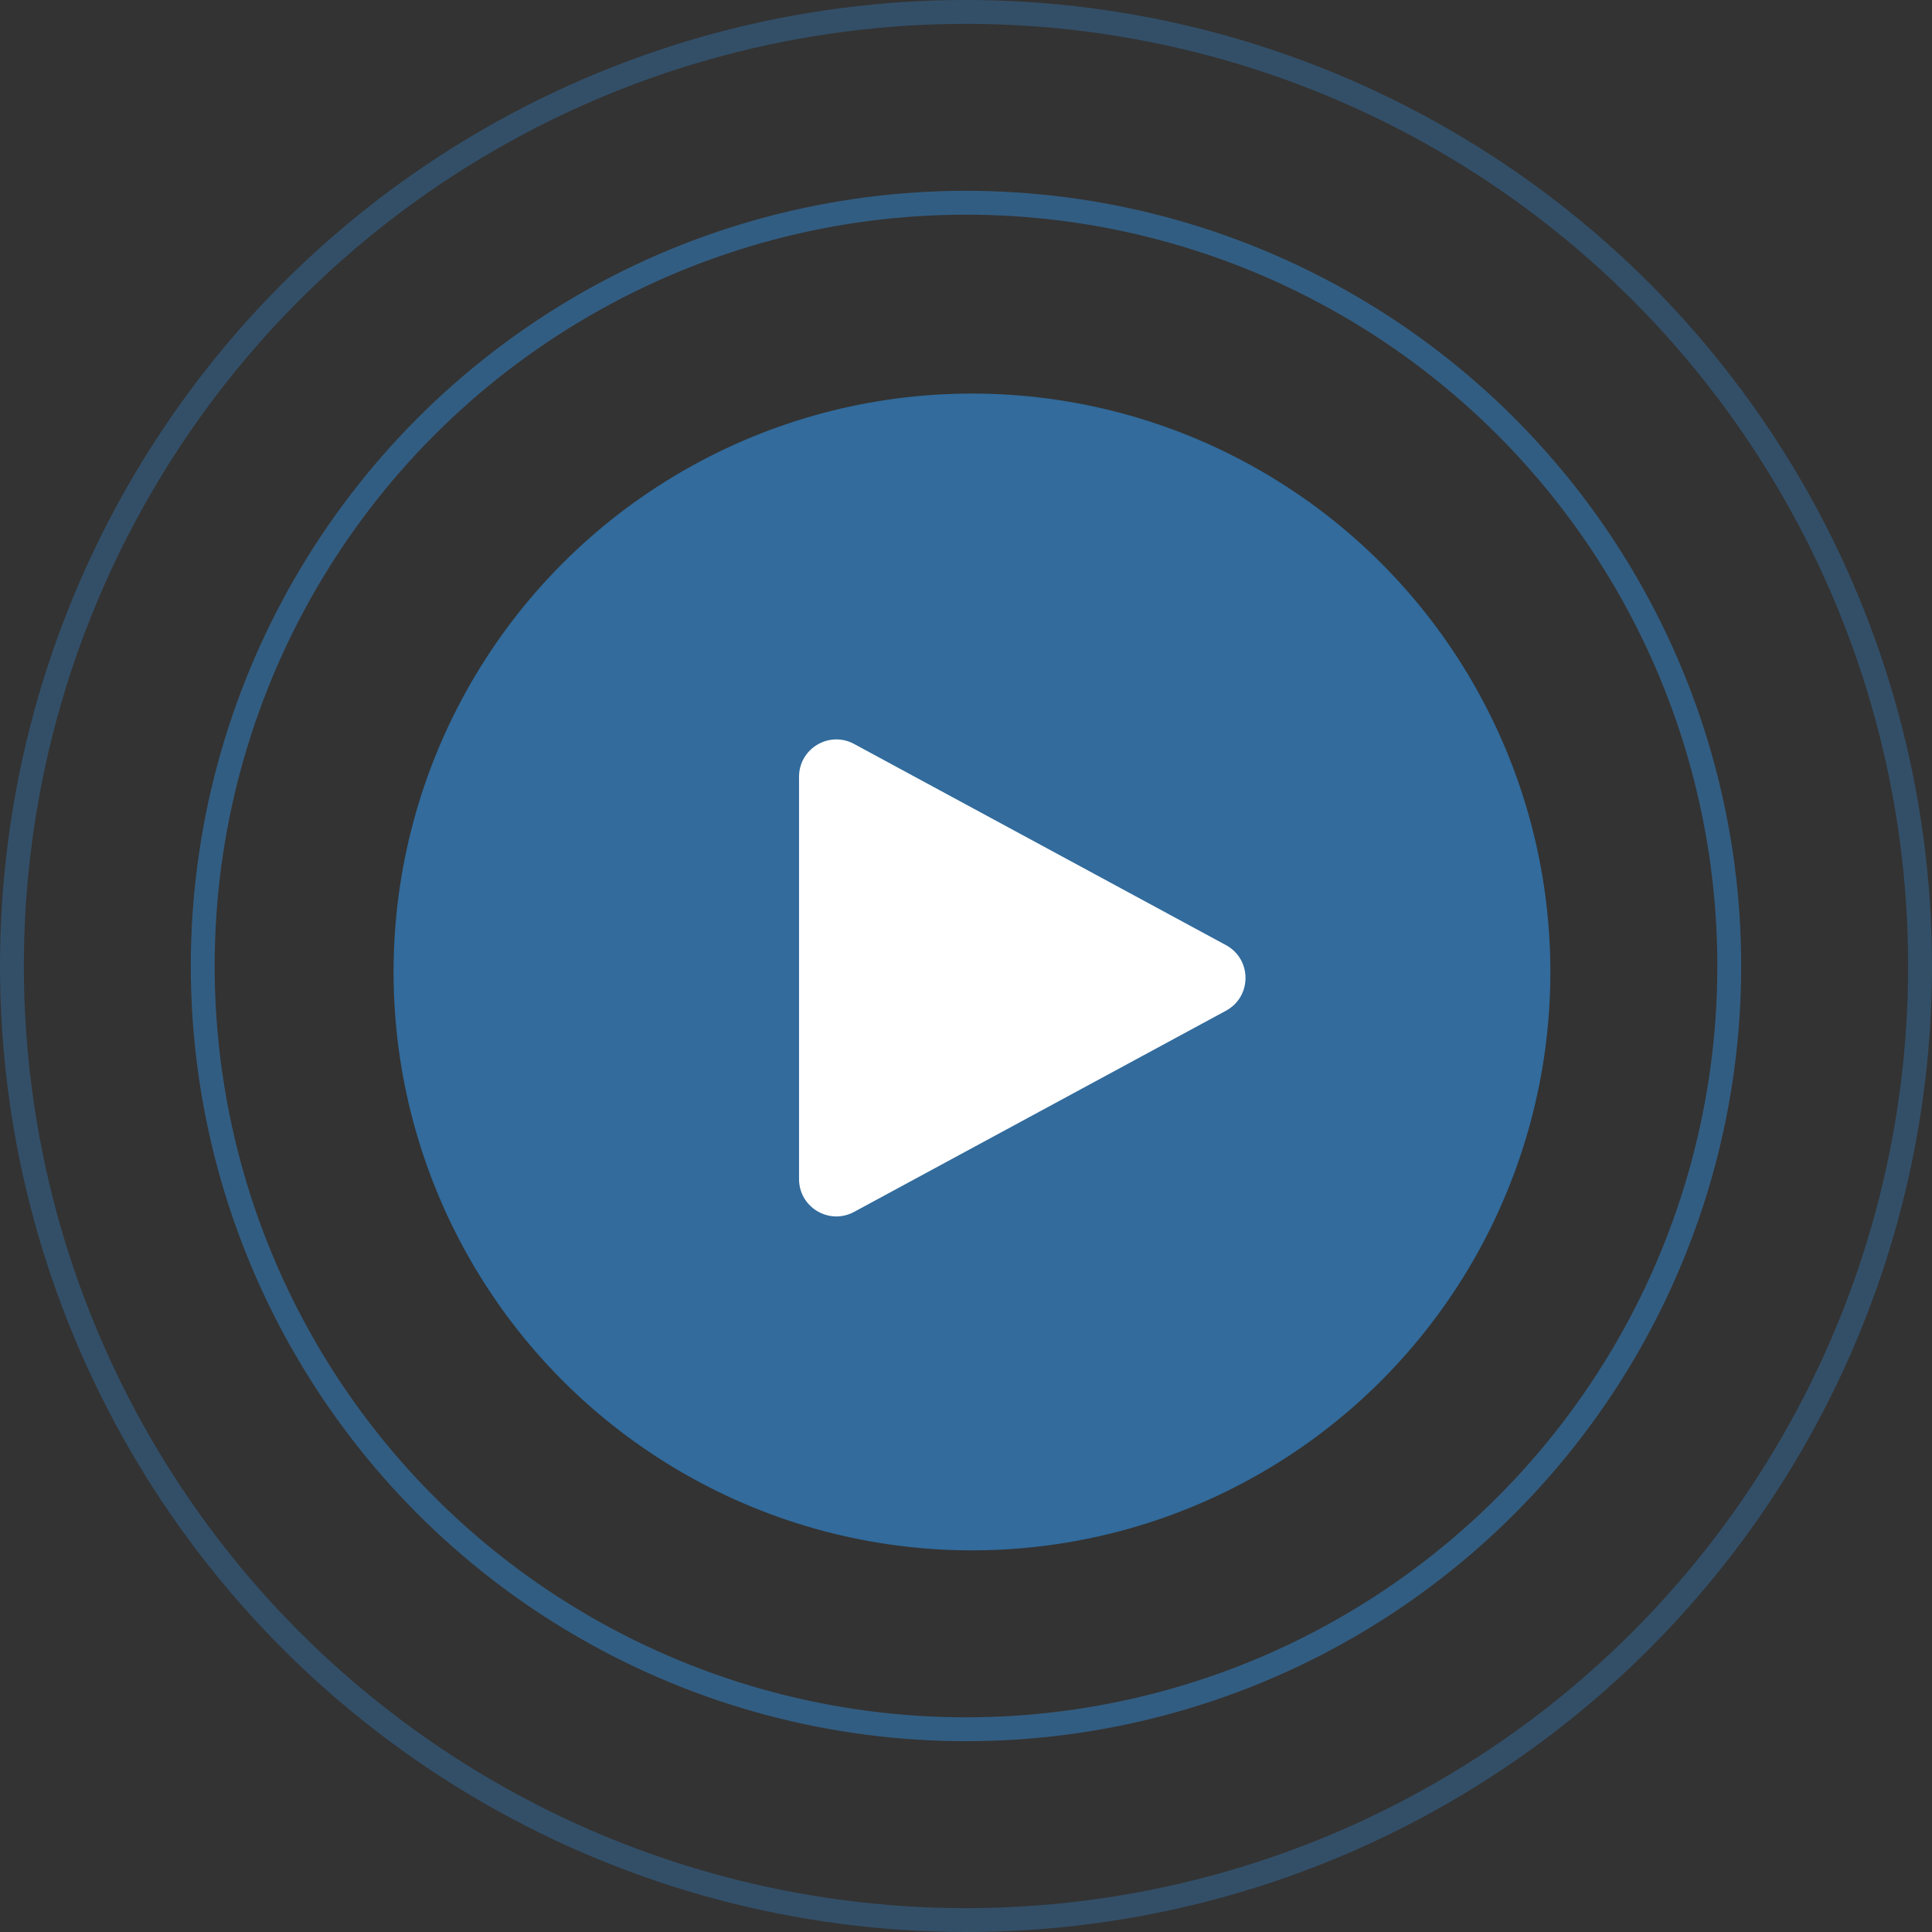 <svg width="162" height="162" viewBox="0 0 162 162" fill="none" xmlns="http://www.w3.org/2000/svg">
<rect x="0" y="0" width="162" height="162" fill="#333333" stroke="none"/>
<circle opacity="0.8" cx="81.5" cy="81.5" r="48.5" fill="#337AB7"/>
<circle opacity="0.6" cx="81" cy="81" r="64" stroke="#337AB7" stroke-width="2"/>
<circle opacity="0.4" cx="81" cy="81" r="80" stroke="#337AB7" stroke-width="2"/>
<path d="M102.797 79.249C104.983 80.432 104.983 83.568 102.797 84.751L71.616 101.619C69.532 102.746 67 101.237 67 98.868V65.132C67 62.763 69.532 61.254 71.616 62.381L102.797 79.249Z" fill="white"/>
</svg>

